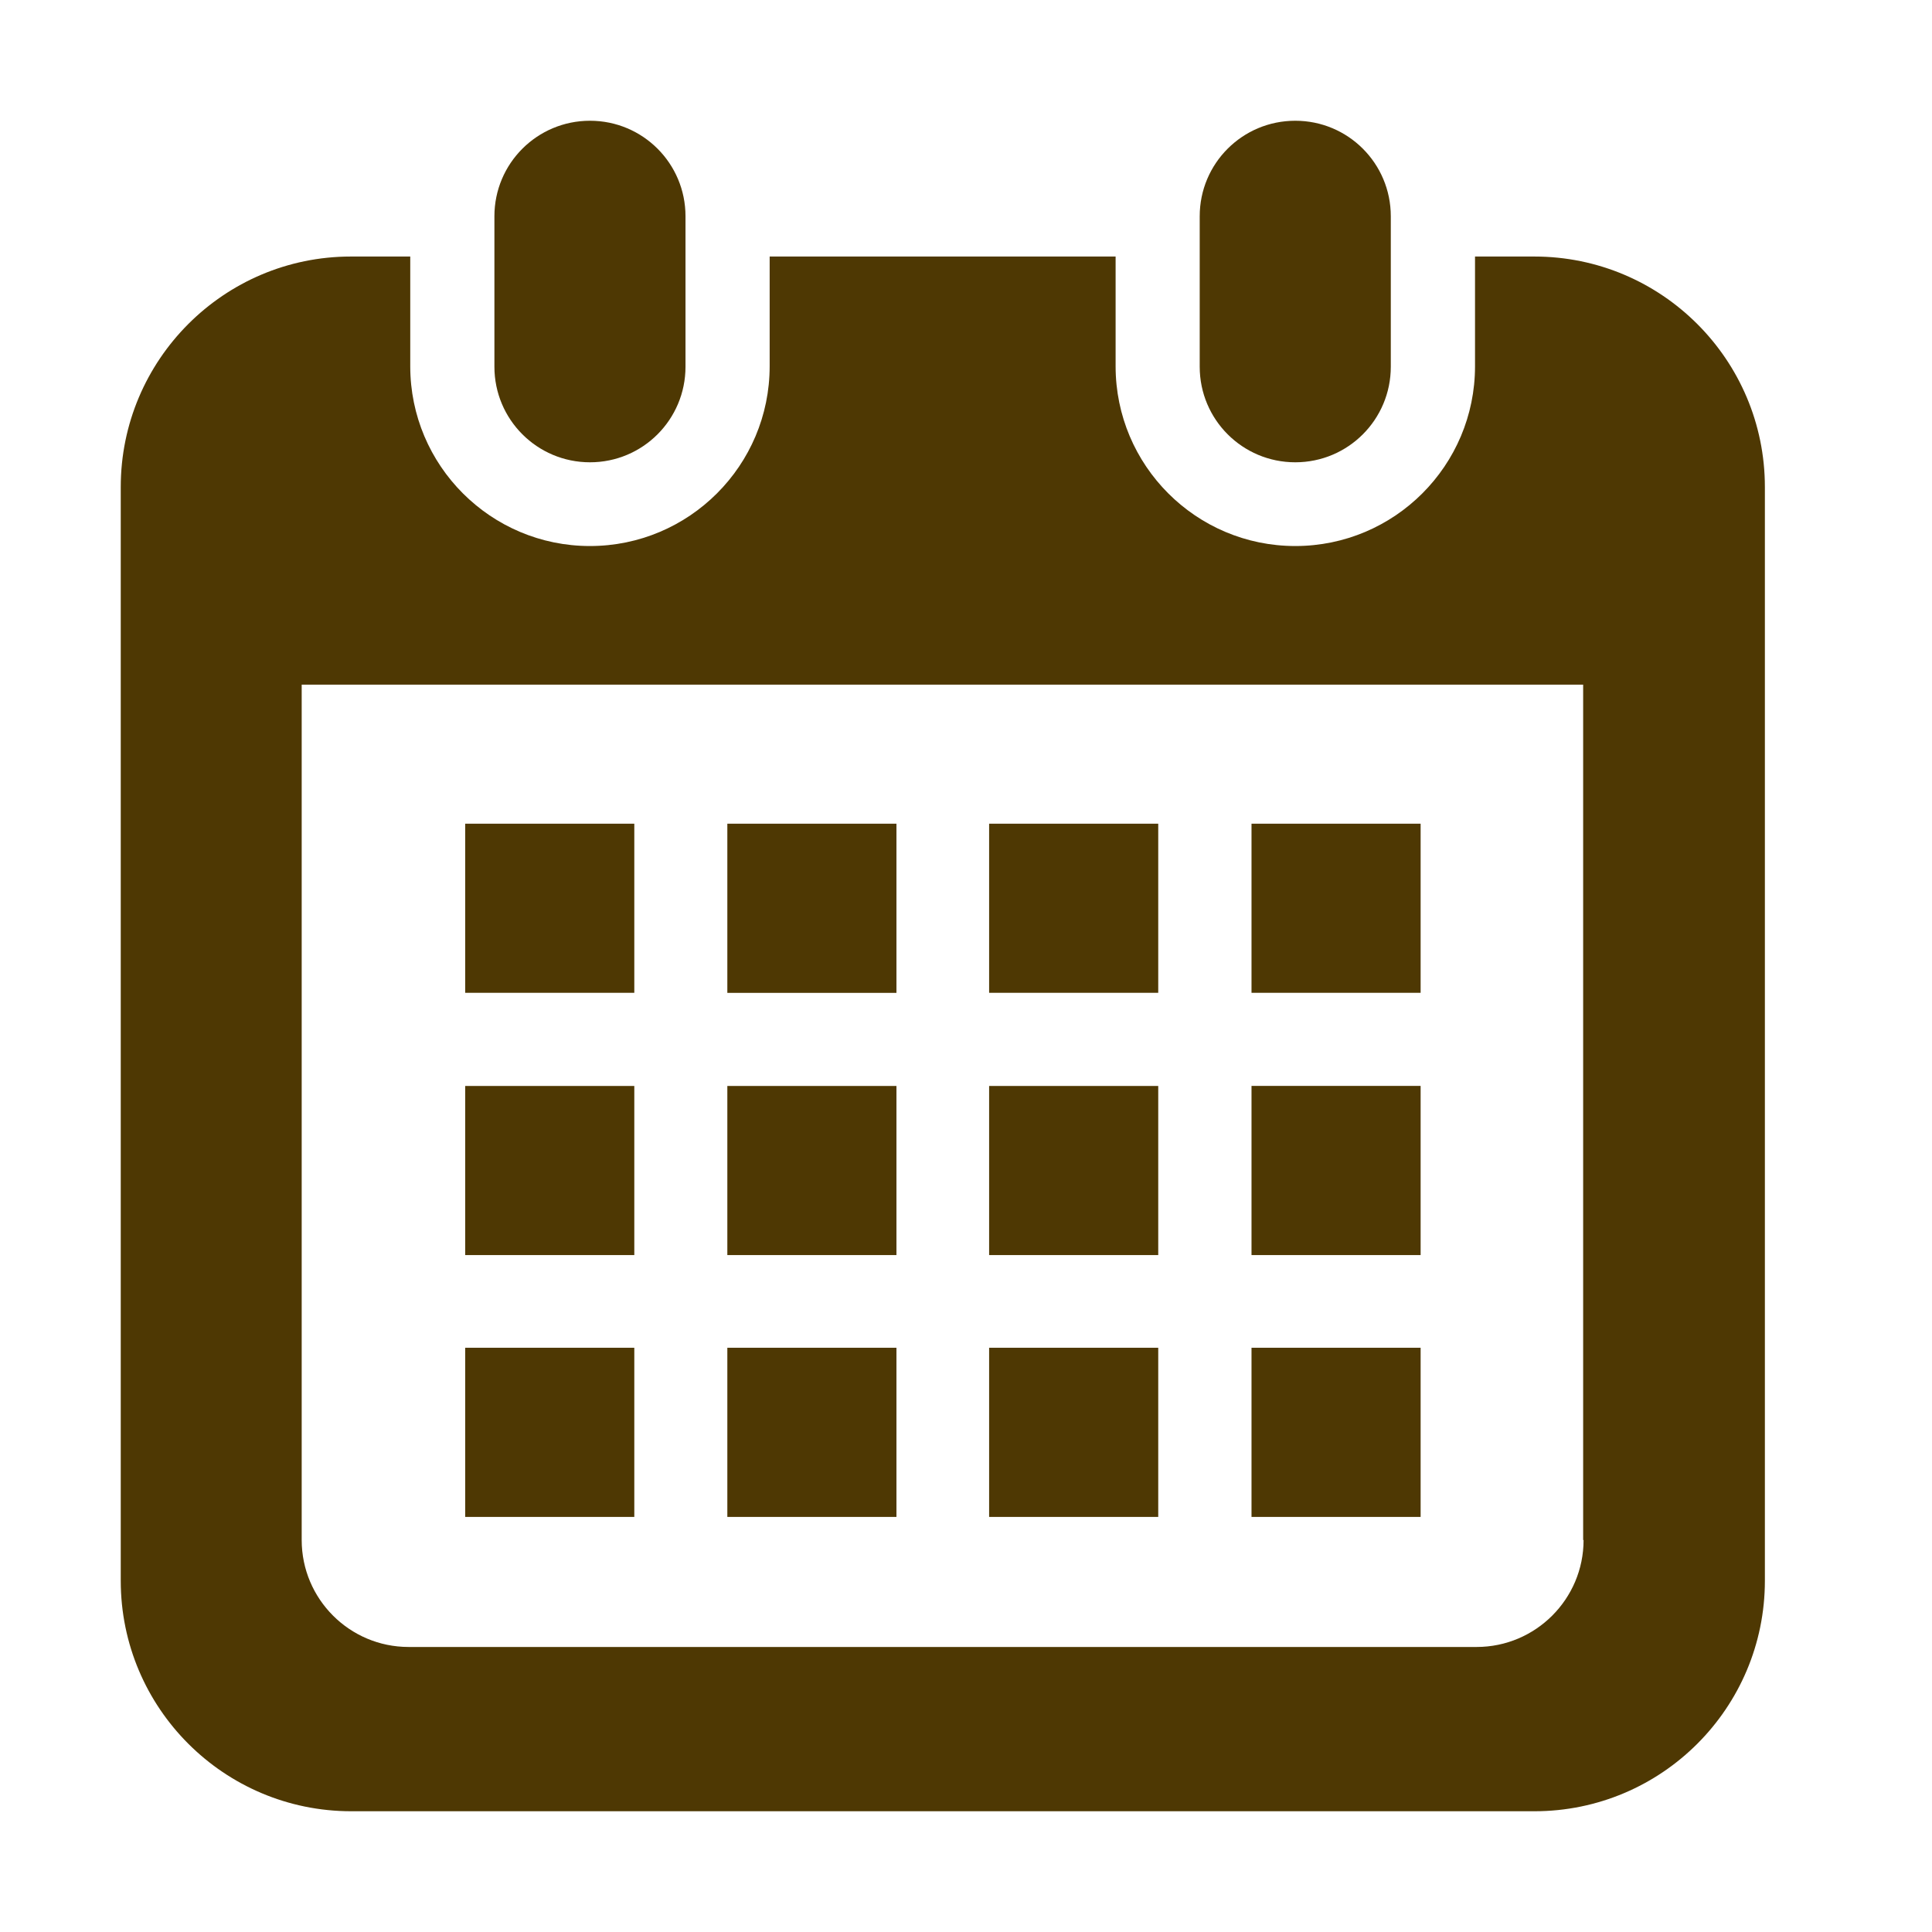 <svg width="32" height="32" viewBox="0 0 32 32" fill="none" xmlns="http://www.w3.org/2000/svg">
<path d="M9.772 7.657C10.647 7.657 11.354 6.949 11.354 6.074V3.582C11.354 2.707 10.647 2 9.772 2C8.897 2 8.189 2.707 8.189 3.582V6.074C8.189 6.949 8.897 7.657 9.772 7.657Z" fill="#4E3803"/>
<path d="M21.454 7.657C22.329 7.657 23.036 6.949 23.036 6.074V3.582C23.036 2.707 22.329 2 21.454 2C20.578 2 19.871 2.707 19.871 3.582V6.074C19.871 6.949 20.578 7.657 21.454 7.657Z" fill="#4E3803"/>
<path d="M25.414 4.249H24.431V6.067C24.431 7.71 23.098 9.044 21.454 9.044C19.811 9.044 18.478 7.71 18.478 6.067V4.249H12.748V6.067C12.748 7.71 11.414 9.044 9.771 9.044C8.128 9.044 6.795 7.71 6.795 6.067V4.249H5.811C3.71 4.249 2 5.96 2 8.067V26.182C2 28.29 3.71 30 5.818 30H25.414C27.522 30 29.232 28.29 29.232 26.182V8.067C29.232 5.96 27.522 4.249 25.414 4.249ZM26.229 25.508C26.229 26.485 25.434 27.279 24.458 27.279H6.768C5.791 27.279 4.997 26.485 4.997 25.508V11.34H26.222V25.508H26.229Z" fill="#4E3803"/>
<path d="M14.848 22.323H12.047V25.125H14.848V22.323Z" fill="#4E3803"/>
<path d="M14.848 17.987H12.047V20.788H14.848V17.987Z" fill="#4E3803"/>
<path d="M10.506 22.323H7.705V25.125H10.506V22.323Z" fill="#4E3803"/>
<path d="M10.506 17.987H7.705V20.788H10.506V17.987Z" fill="#4E3803"/>
<path d="M23.53 13.643H20.729V16.444H23.53V13.643Z" fill="#4E3803"/>
<path d="M19.184 13.643H16.383V16.444H19.184V13.643Z" fill="#4E3803"/>
<path d="M19.184 17.987H16.383V20.788H19.184V17.987Z" fill="#4E3803"/>
<path d="M23.53 22.323H20.729V25.125H23.53V22.323Z" fill="#4E3803"/>
<path d="M23.53 17.986H20.729V20.788H23.53V17.986Z" fill="#4E3803"/>
<path d="M19.184 22.323H16.383V25.125H19.184V22.323Z" fill="#4E3803"/>
<path d="M14.848 13.643H12.047V16.445H14.848V13.643Z" fill="#4E3803"/>
<path d="M10.506 13.643H7.705V16.444H10.506V13.643Z" fill="#4E3803"/>
</svg>
